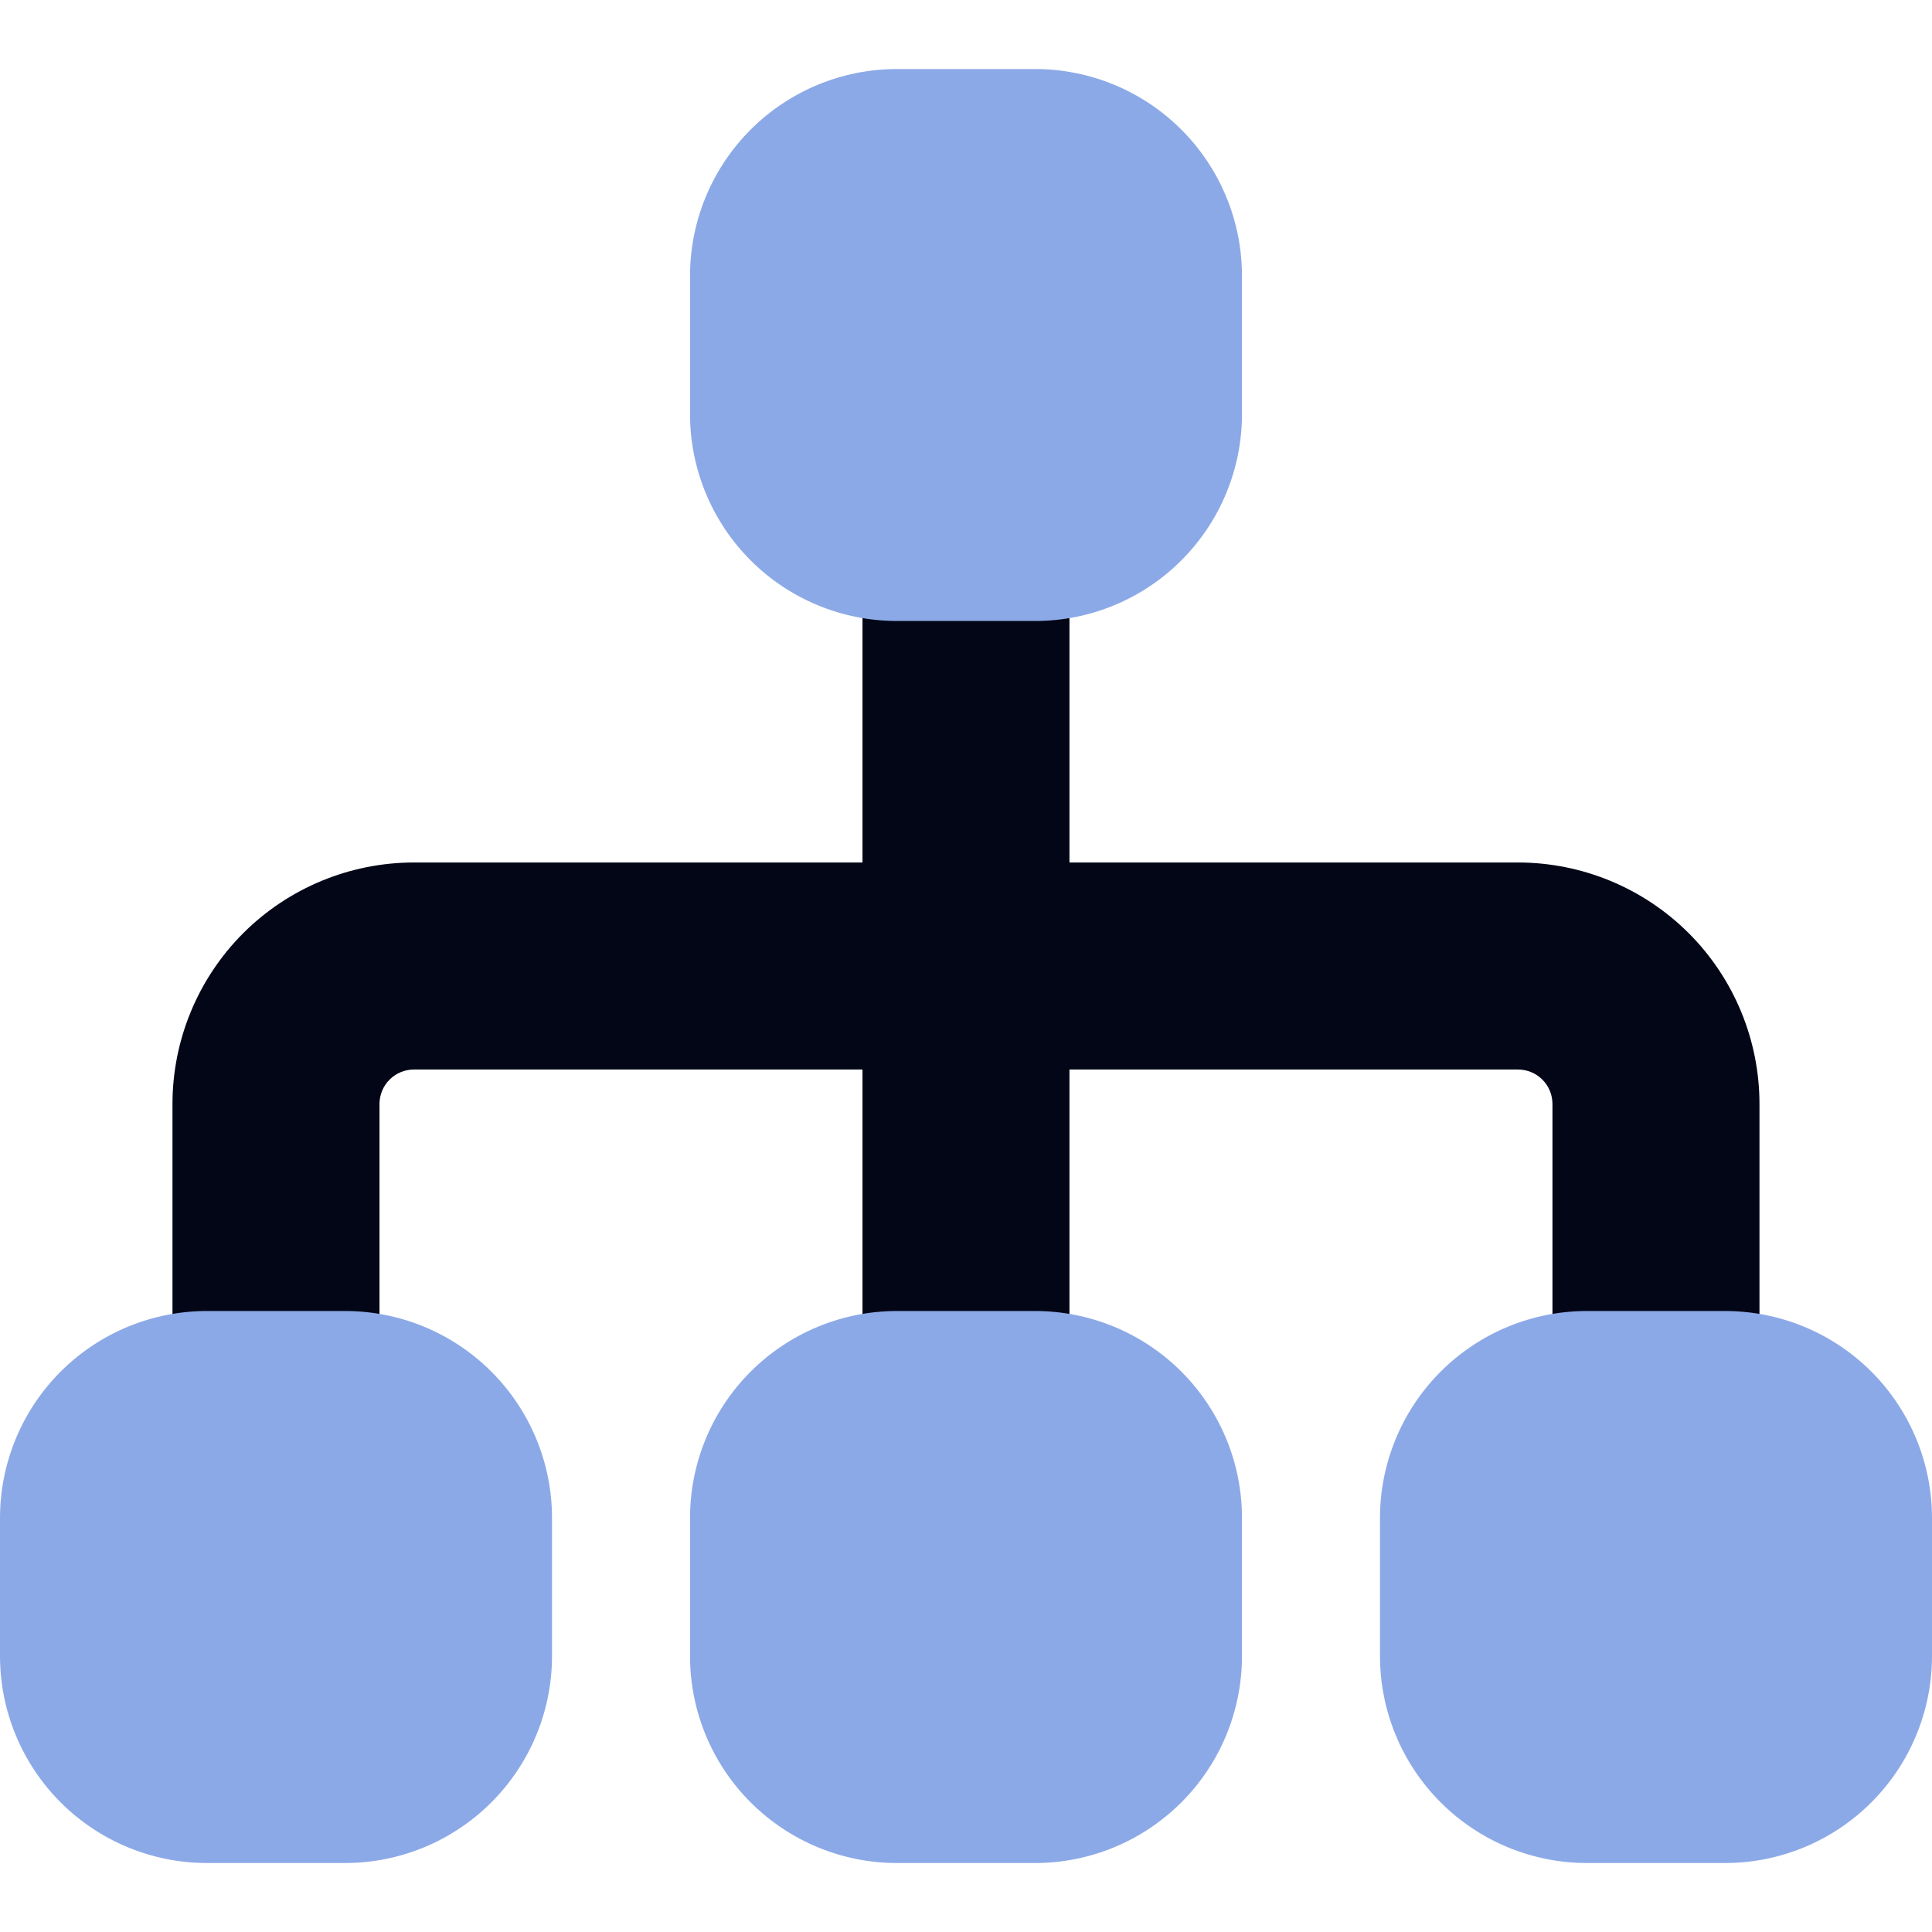 <svg width="40" height="40" viewBox="0 0 40 40" fill="none" xmlns="http://www.w3.org/2000/svg">
<path fill-rule="evenodd" clip-rule="evenodd" d="M17.857 22.143V32.857H22.142V22.143H31.428C31.617 22.143 31.799 22.218 31.933 22.352C32.067 22.486 32.142 22.667 32.142 22.857V32.857C32.142 33.425 32.368 33.97 32.77 34.372C33.172 34.774 33.717 35 34.285 35C34.853 35 35.399 34.774 35.8 34.372C36.202 33.97 36.428 33.425 36.428 32.857V22.857C36.428 21.531 35.901 20.259 34.964 19.321C34.026 18.384 32.754 17.857 31.428 17.857H22.142V7.143H17.857V17.857H8.571C7.245 17.857 5.973 18.384 5.035 19.321C4.098 20.259 3.571 21.531 3.571 22.857V32.857C3.571 33.425 3.797 33.97 4.199 34.372C4.6 34.774 5.145 35 5.714 35C6.282 35 6.827 34.774 7.229 34.372C7.631 33.97 7.857 33.425 7.857 32.857V22.857C7.857 22.667 7.932 22.486 8.066 22.352C8.2 22.218 8.381 22.143 8.571 22.143H17.857Z" fill="#020617"/>
<path fill-rule="evenodd" clip-rule="evenodd" d="M14.286 5.714C14.286 4.578 14.737 3.488 15.541 2.684C16.345 1.88 17.435 1.429 18.571 1.429H21.429C22.565 1.429 23.655 1.88 24.459 2.684C25.263 3.488 25.714 4.578 25.714 5.714V8.572C25.714 9.708 25.263 10.798 24.459 11.602C23.655 12.406 22.565 12.857 21.429 12.857H18.571C17.435 12.857 16.345 12.406 15.541 11.602C14.737 10.798 14.286 9.708 14.286 8.572V5.714ZM14.286 31.429C14.286 30.292 14.737 29.202 15.541 28.398C16.345 27.595 17.435 27.143 18.571 27.143H21.429C21.991 27.143 22.549 27.254 23.069 27.469C23.589 27.685 24.061 28 24.459 28.398C24.857 28.796 25.173 29.269 25.388 29.789C25.603 30.309 25.714 30.866 25.714 31.429V34.286C25.714 35.422 25.263 36.513 24.459 37.316C23.655 38.12 22.565 38.572 21.429 38.572H18.571C17.435 38.572 16.345 38.12 15.541 37.316C14.737 36.513 14.286 35.422 14.286 34.286V31.429ZM4.286 27.143C3.723 27.143 3.166 27.254 2.646 27.469C2.126 27.685 1.653 28 1.255 28.398C0.857 28.796 0.542 29.269 0.326 29.789C0.111 30.309 0 30.866 0 31.429L0 34.286C0 35.422 0.452 36.513 1.255 37.316C2.059 38.12 3.149 38.572 4.286 38.572H7.143C8.28 38.572 9.37 38.12 10.173 37.316C10.977 36.513 11.429 35.422 11.429 34.286V31.429C11.429 30.292 10.977 29.202 10.173 28.398C9.37 27.595 8.28 27.143 7.143 27.143H4.286ZM28.571 31.429C28.571 30.866 28.682 30.309 28.898 29.789C29.113 29.269 29.429 28.796 29.827 28.398C30.225 28 30.697 27.685 31.217 27.469C31.737 27.254 32.294 27.143 32.857 27.143H35.714C36.277 27.143 36.834 27.254 37.354 27.469C37.874 27.685 38.347 28 38.745 28.398C39.143 28.796 39.458 29.269 39.674 29.789C39.889 30.309 40 30.866 40 31.429V34.286C40 35.422 39.548 36.513 38.745 37.316C37.941 38.12 36.851 38.572 35.714 38.572H32.857C31.721 38.572 30.63 38.12 29.827 37.316C29.023 36.513 28.571 35.422 28.571 34.286V31.429Z" fill="#8CA9E7"/>
</svg>

